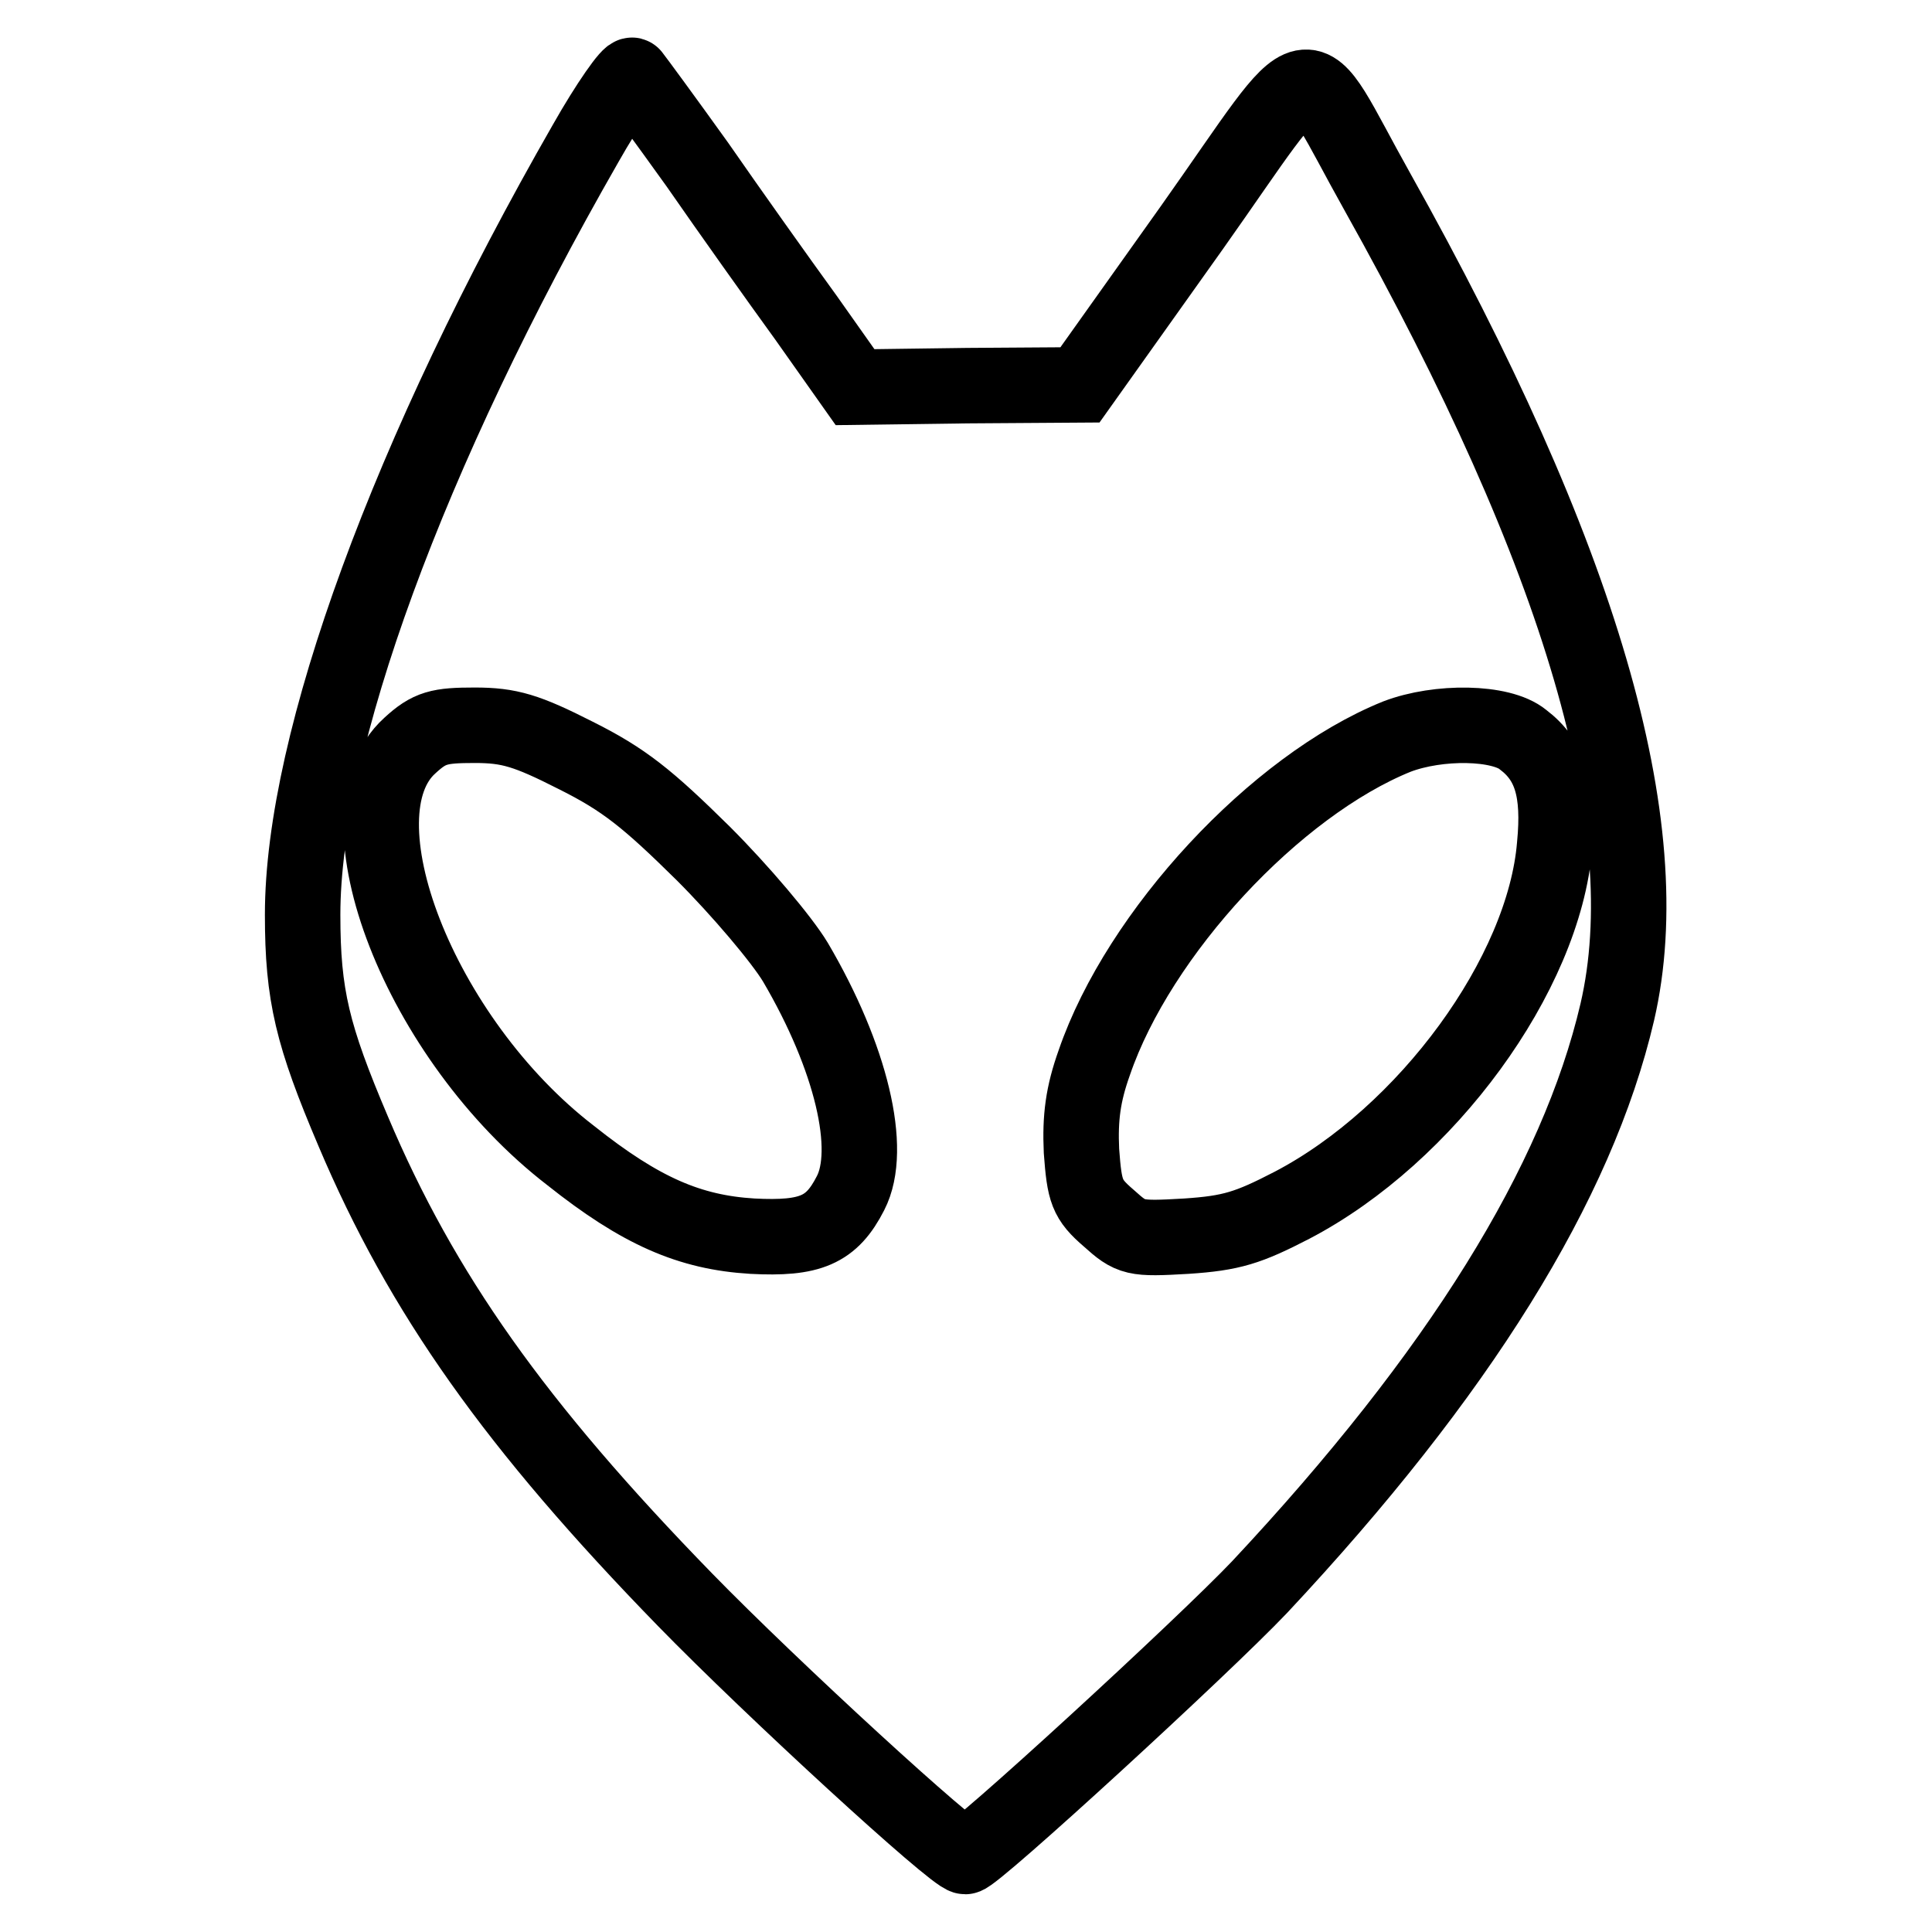 <?xml version="1.0" encoding="utf-8"?>
<!-- Svg Vector Icons : http://www.onlinewebfonts.com/icon -->
<!DOCTYPE svg PUBLIC "-//W3C//DTD SVG 1.1//EN" "http://www.w3.org/Graphics/SVG/1.1/DTD/svg11.dtd">
<svg version="1.1" xmlns="http://www.w3.org/2000/svg" xmlns:xlink="http://www.w3.org/1999/xlink" x="0px" y="0px" viewBox="0 0 256 256" enable-background="new 0 0 256 256" xml:space="preserve">
<g> <g> <path stroke-width="10" fill-opacity="0" stroke="#000000"  d="M77.6,19C54.1,60,40.1,98.3,40.1,121.2c0,10.7,1.3,16,6.7,28.7c9.1,21.5,21.5,39,44,62.1  c11.5,11.8,35.7,34,37.1,34c1.2,0,31.6-27.9,39-35.7c26.4-28.2,42.1-53.5,47.4-76.2c5.7-24.6-4.7-60.3-31.8-108.7  c-10.6-18.9-7.4-19.5-24.6,4.8L143.1,51l-14.9,0.1l-14.9,0.2l-6.5-9.2c-3.7-5.1-10.1-14.1-14.4-20.3c-4.3-6-8.2-11.3-8.6-11.8  C83.5,9.6,80.6,13.7,77.6,19z M76.3,100.1c6.4,3.2,9.5,5.7,16.9,13c4.9,4.9,10.4,11.4,12.2,14.4c7.4,12.6,10.3,24.8,7.3,30.6  c-2.5,4.9-5.3,6.1-13,5.7c-8.3-0.5-14.8-3.3-24.1-10.7C55.6,137.7,44.1,108,54.3,98.8c2.6-2.4,3.9-2.7,8.6-2.7  C67.5,96.1,69.8,96.8,76.3,100.1z M201.8,98c3.7,2.8,4.9,6.8,4.2,14c-1.4,17.1-17,38.4-34.8,47.7c-5.8,3-8,3.7-14,4.1  c-6.9,0.4-7.3,0.3-10.3-2.4c-2.9-2.5-3.2-3.5-3.6-8.9c-0.2-4.4,0.2-7.5,1.7-11.7c5.9-17.2,24-36.7,40.1-43.2  C190.6,95.5,198.9,95.6,201.8,98z"/> </g></g>
</svg>